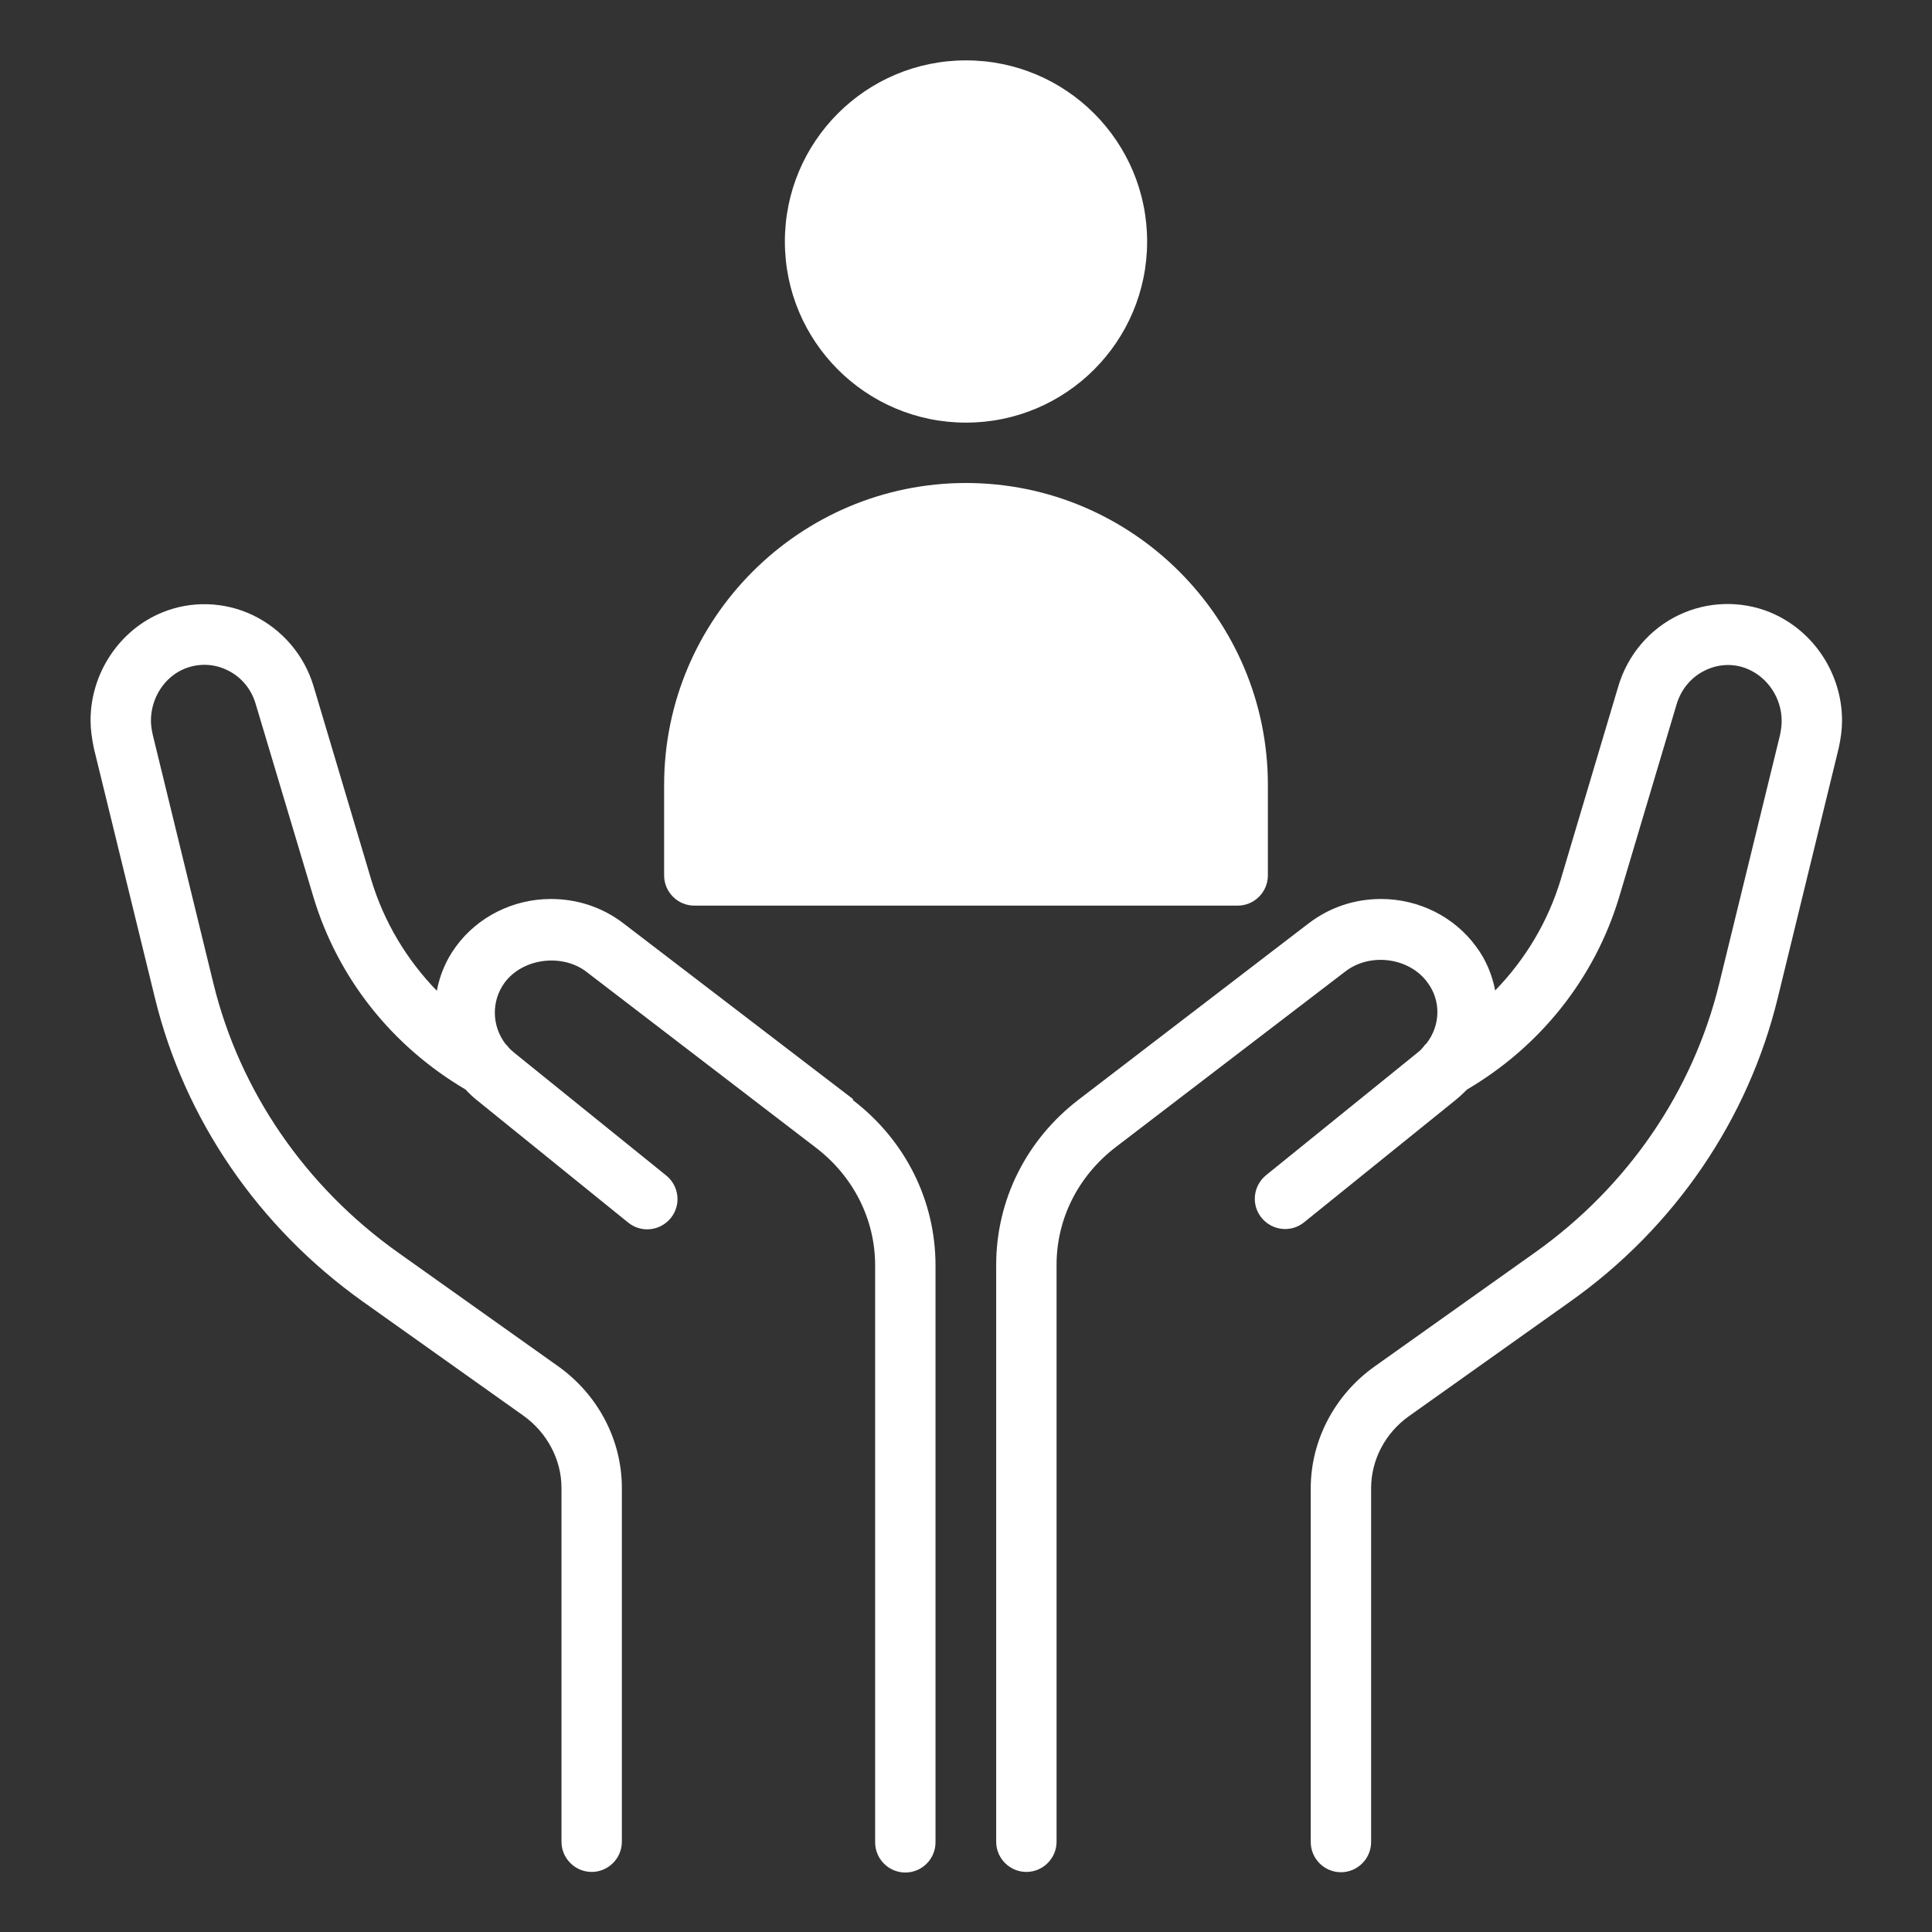 <?xml version="1.0" encoding="utf-8"?>
<svg xmlns="http://www.w3.org/2000/svg" fill="none" height="100%" overflow="visible" preserveAspectRatio="none" style="display: block;" viewBox="0 0 32 32" width="100%">
<rect x="0" y="0" width="32" height="32" fill="#333333" stroke="none"/>
<g id="personalized">
<path d="M29.315 10.14C28.83 9.945 28.285 9.96 27.81 10.185C27.325 10.415 26.96 10.845 26.805 11.365L25.85 14.57C25.64 15.265 25.265 15.89 24.765 16.405C24.715 16.15 24.615 15.9 24.45 15.68C24.09 15.185 23.5 14.89 22.875 14.89C22.44 14.89 22.03 15.025 21.68 15.29L17.87 18.21C17 18.875 16.5 19.875 16.5 20.95V30.505C16.5 30.78 16.725 31.005 17 31.005C17.275 31.005 17.5 30.78 17.5 30.505V20.95C17.5 20.19 17.855 19.48 18.48 19L22.29 16.085C22.7 15.775 23.345 15.86 23.645 16.275C23.87 16.575 23.86 16.985 23.625 17.285C23.605 17.3 23.59 17.32 23.575 17.34C23.56 17.36 23.53 17.395 23.485 17.43L20.97 19.465C20.755 19.64 20.72 19.955 20.895 20.17C21.07 20.385 21.385 20.42 21.6 20.245L24.115 18.215C24.165 18.175 24.23 18.115 24.3 18.045C25.515 17.33 26.41 16.205 26.815 14.87L27.77 11.665C27.845 11.415 28.015 11.21 28.25 11.1C28.47 10.995 28.72 10.985 28.945 11.08C29.28 11.22 29.51 11.565 29.51 11.94C29.51 12.01 29.5 12.085 29.485 12.165L28.475 16.295C28.04 18.075 26.96 19.655 25.425 20.745L22.765 22.635C22.105 23.105 21.71 23.86 21.71 24.65V30.51C21.71 30.785 21.935 31.01 22.21 31.01C22.485 31.01 22.71 30.785 22.71 30.51V24.65C22.71 24.18 22.945 23.73 23.345 23.45L26.005 21.56C27.735 20.335 28.955 18.545 29.445 16.53L30.455 12.39C30.49 12.23 30.51 12.08 30.51 11.935C30.51 11.155 30.035 10.44 29.325 10.145L29.315 10.14ZM14.13 18.205L10.315 15.285C9.97 15.025 9.56 14.89 9.125 14.89C8.5 14.89 7.91 15.185 7.55 15.68C7.385 15.905 7.285 16.15 7.235 16.41C6.735 15.895 6.36 15.27 6.15 14.575L5.195 11.37C5.04 10.85 4.675 10.425 4.19 10.19C3.72 9.965 3.17 9.945 2.685 10.145C1.975 10.435 1.5 11.155 1.5 11.93C1.5 12.075 1.52 12.225 1.555 12.395L2.565 16.525C3.055 18.54 4.28 20.325 6.005 21.555L8.665 23.445C9.06 23.725 9.3 24.175 9.3 24.645V30.505C9.3 30.78 9.525 31.005 9.8 31.005C10.075 31.005 10.3 30.78 10.3 30.505V24.645C10.3 23.85 9.905 23.1 9.245 22.63L6.585 20.74C5.055 19.65 3.97 18.07 3.535 16.29L2.53 12.17C2.51 12.08 2.5 12.005 2.5 11.935C2.5 11.56 2.725 11.21 3.06 11.075C3.285 10.985 3.535 10.99 3.755 11.095C3.99 11.205 4.16 11.405 4.235 11.66L5.195 14.87C5.6 16.205 6.495 17.33 7.71 18.045C7.775 18.115 7.84 18.175 7.89 18.215L10.405 20.25C10.62 20.425 10.935 20.39 11.11 20.175C11.285 19.96 11.25 19.645 11.035 19.47L8.515 17.435C8.475 17.4 8.44 17.37 8.425 17.35C8.41 17.33 8.395 17.31 8.375 17.295C8.145 16.995 8.135 16.585 8.355 16.28C8.655 15.87 9.305 15.79 9.705 16.09L13.515 19.01C14.135 19.485 14.495 20.195 14.495 20.96V30.515C14.495 30.79 14.72 31.015 14.995 31.015C15.27 31.015 15.495 30.79 15.495 30.515V20.96C15.495 19.885 14.995 18.885 14.125 18.22L14.13 18.205Z" fill="white" id="Vector"/>
<path d="M16 7C17.657 7 19 5.657 19 4C19 2.343 17.657 1 16 1C14.343 1 13 2.343 13 4C13 5.657 14.343 7 16 7Z" fill="white" id="Vector_2"/>
<path d="M11.5 15H20.5C20.775 15 21 14.775 21 14.5V13C21 10.245 18.755 8 16 8C13.245 8 11 10.245 11 13V14.5C11 14.775 11.225 15 11.5 15Z" fill="white" id="Vector_3"/>
</g>
</svg>